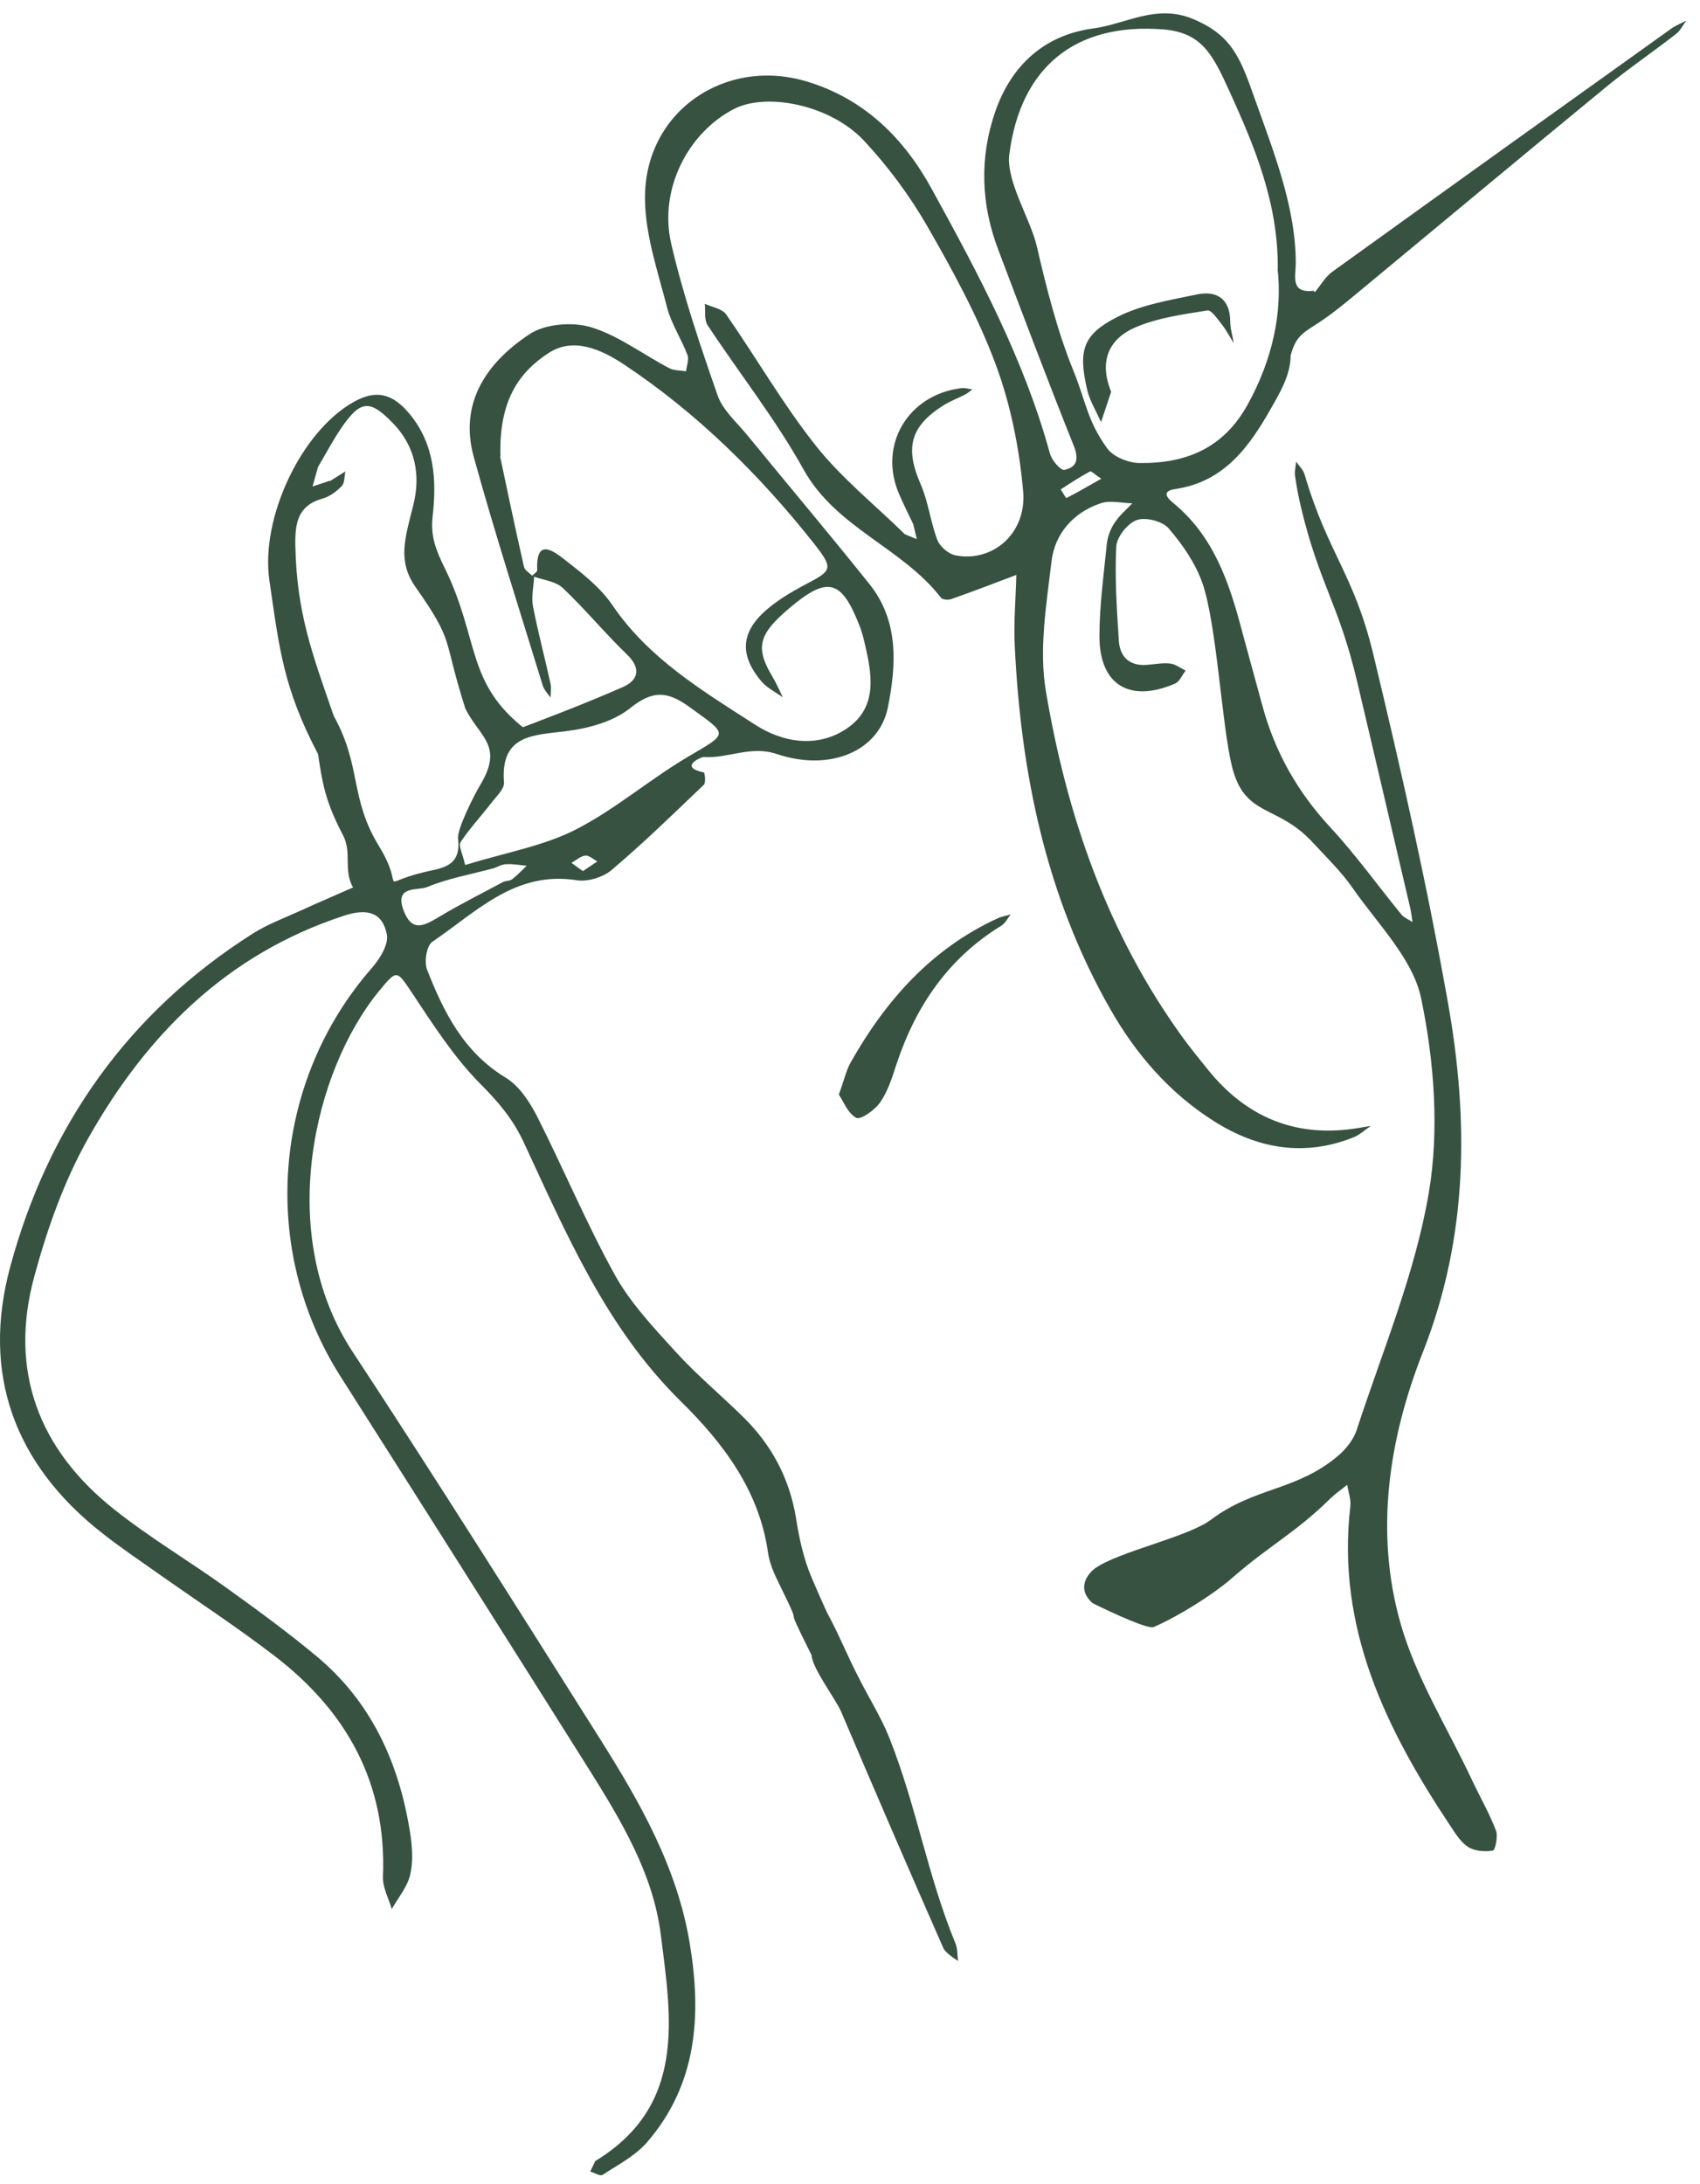 <svg width="95" height="122" viewBox="0 0 95 122" fill="none" xmlns="http://www.w3.org/2000/svg">
<path d="M73.492 16.307C73.809 15.925 74.061 15.466 74.454 15.182C80.748 10.647 87.065 6.123 93.381 1.609C93.643 1.424 93.949 1.304 94.233 1.151C94.047 1.402 93.905 1.708 93.665 1.894C92.365 2.91 90.988 3.839 89.72 4.888C85.13 8.658 80.573 12.461 76.006 16.242C75.263 16.854 74.53 17.477 73.733 18.001C72.793 18.613 72.41 18.777 72.123 19.87C72.123 20.962 71.482 22.012 71.055 22.765C69.843 24.918 68.433 26.918 65.679 27.322C64.805 27.453 65.308 27.891 65.613 28.142C67.821 29.978 68.684 32.524 69.383 35.169C69.766 36.6 70.17 38.032 70.553 39.452C71.252 42.031 72.52 44.26 74.345 46.227C75.765 47.757 76.989 49.473 78.311 51.09C78.464 51.276 78.727 51.374 78.934 51.516C78.891 51.265 78.869 51.003 78.814 50.762C77.82 46.522 76.836 42.282 75.831 38.042C74.804 33.715 73.744 32.677 72.706 28.36C72.564 27.77 72.454 27.169 72.367 26.568C72.334 26.317 72.41 26.055 72.432 25.793C72.596 26.033 72.826 26.241 72.902 26.503C74.203 30.929 75.656 32.054 76.738 36.535C78.29 42.971 79.743 49.429 80.901 55.942C82.082 62.532 82.06 69.066 79.525 75.514C77.612 80.355 76.814 85.567 78.257 90.67C79.12 93.73 80.89 96.528 82.256 99.445C82.704 100.396 83.229 101.303 83.6 102.276C83.721 102.593 83.557 103.368 83.426 103.39C82.978 103.467 82.42 103.423 82.049 103.194C81.633 102.931 81.338 102.44 81.043 102.002C77.448 96.604 74.672 90.933 75.459 84.157C75.503 83.764 75.35 83.36 75.284 82.955C74.978 83.207 74.64 83.436 74.356 83.709C72.367 85.665 70.943 86.332 68.845 88.168C67.752 89.119 65.818 90.321 64.474 90.9C64.08 91.075 61.056 89.567 61.056 89.567C60.102 88.714 60.835 87.884 61.195 87.621C62.539 86.671 66.368 85.884 67.679 84.901C70.105 83.076 72.432 83.305 74.76 81.349C75.208 80.967 75.645 80.431 75.82 79.874C77.251 75.492 79.076 71.164 79.841 66.662C80.442 63.133 80.147 59.286 79.415 55.767C78.945 53.549 76.978 51.615 75.59 49.615C74.946 48.686 74.115 47.888 73.35 47.058C71.361 44.905 69.555 45.692 68.845 42.818C68.266 40.457 67.996 34.862 67.187 32.557C66.794 31.453 66.072 30.404 65.297 29.508C64.947 29.115 64.007 28.874 63.515 29.06C63.002 29.246 62.401 30.011 62.379 30.546C62.291 32.284 62.412 34.032 62.521 35.781C62.576 36.676 63.1 37.223 64.084 37.146C64.521 37.114 64.958 37.026 65.384 37.07C65.69 37.103 65.974 37.332 66.258 37.463C66.061 37.715 65.919 38.086 65.657 38.196C63.133 39.277 61.45 38.272 61.439 35.573C61.439 33.835 61.679 32.109 61.854 30.371C61.898 29.967 62.062 29.541 62.291 29.202C62.554 28.798 62.936 28.481 63.275 28.12C62.685 28.109 62.029 27.934 61.505 28.12C59.975 28.634 58.948 29.814 58.762 31.355C58.478 33.759 58.051 36.272 58.445 38.611C59.614 45.55 61.876 52.128 66.061 57.92C66.52 58.554 67.023 59.166 67.515 59.778C69.602 62.357 72.279 63.526 75.601 63.067C75.94 63.023 76.268 62.958 76.607 62.903C76.279 63.122 75.984 63.406 75.623 63.548C72.891 64.63 70.312 64.192 67.876 62.663C65.373 61.089 63.493 58.914 62.051 56.39C58.467 50.107 57.046 43.222 56.707 36.086C56.642 34.764 56.762 33.442 56.795 32.12C55.582 32.579 54.369 33.048 53.145 33.475C52.981 33.529 52.664 33.508 52.577 33.387C50.413 30.59 46.719 29.497 44.905 26.23C43.343 23.421 41.321 20.864 39.54 18.165C39.343 17.87 39.431 17.378 39.387 16.974C39.791 17.16 40.359 17.247 40.578 17.564C42.272 20.001 43.758 22.591 45.594 24.907C47.036 26.721 48.894 28.208 50.566 29.847C50.785 29.934 51.003 30.032 51.233 30.12C51.167 29.847 51.102 29.563 51.036 29.289C50.774 28.743 50.5 28.197 50.26 27.639C49.047 24.907 50.719 22.044 53.735 21.684C53.932 21.662 54.139 21.727 54.336 21.76C54.194 21.858 54.063 21.979 53.91 22.055C53.527 22.252 53.112 22.405 52.741 22.634C50.85 23.826 50.566 25.028 51.451 27.06C51.877 28.044 51.998 29.158 52.38 30.164C52.522 30.535 53.003 30.95 53.396 31.027C55.462 31.431 57.374 29.814 57.177 27.464C56.97 25.071 56.478 22.613 55.647 20.372C54.653 17.695 53.254 15.138 51.823 12.646C50.828 10.92 49.615 9.281 48.26 7.838C46.403 5.871 42.873 5.15 41.037 6.079C38.447 7.401 36.808 10.581 37.507 13.608C38.174 16.482 39.125 19.291 40.097 22.077C40.392 22.93 41.19 23.607 41.791 24.35C44.053 27.115 46.359 29.847 48.588 32.633C50.249 34.709 50.085 37.179 49.615 39.529C49.124 41.965 46.392 43.124 43.419 42.13C41.944 41.627 40.687 42.392 39.321 42.293C39.19 42.293 37.879 42.851 39.332 43.157C39.387 43.157 39.453 43.736 39.332 43.845C37.639 45.462 35.956 47.102 34.174 48.61C33.694 49.014 32.841 49.276 32.229 49.178C28.787 48.632 26.612 50.959 24.154 52.62C23.837 52.839 23.695 53.746 23.869 54.183C24.798 56.554 25.913 58.783 28.252 60.204C28.995 60.652 29.574 61.526 29.989 62.324C31.486 65.274 32.765 68.345 34.36 71.23C35.234 72.804 36.524 74.169 37.748 75.514C38.917 76.803 40.272 77.929 41.518 79.153C43.124 80.726 44.13 82.606 44.49 84.857C44.665 85.972 44.916 87.108 45.353 88.135C46.752 91.381 45.896 89.261 47.375 92.474C48.411 94.725 49.12 95.632 49.721 97.15C51.229 100.964 51.834 104.8 53.396 108.581C53.516 108.876 53.495 109.237 53.538 109.553C53.538 109.553 52.85 109.138 52.719 108.843C50.785 104.45 48.883 100.046 47.004 95.632C46.697 94.91 45.408 93.249 45.353 92.474C43.452 88.681 45.2 91.851 43.529 88.463C43.255 87.917 43.004 87.337 42.917 86.736C42.425 83.251 40.381 80.584 38.021 78.267C33.858 74.159 31.65 68.935 29.257 63.799C28.645 62.488 27.814 61.526 26.809 60.521C25.367 59.056 24.23 57.286 23.083 55.56C22.165 54.194 22.209 54.117 21.17 55.385C17.553 59.8 15.357 68.913 19.706 75.525C24.405 82.671 28.962 89.916 33.53 97.15C35.77 100.702 37.846 104.341 38.545 108.581C39.212 112.602 38.961 116.449 36.152 119.694C35.497 120.448 34.524 120.951 33.672 121.508C33.541 121.596 33.213 121.388 32.983 121.323C33.082 121.126 33.267 120.733 33.267 120.733C38.36 117.64 37.518 112.755 36.928 108.1C36.502 104.669 34.699 101.696 32.885 98.801C28.284 91.49 23.662 84.19 19.029 76.901C14.494 69.787 15.215 60.444 20.777 54.084C21.225 53.571 21.728 52.762 21.618 52.205C21.378 50.981 20.537 50.73 19.236 51.156C12.701 53.287 8.21 57.789 4.943 63.57C3.588 65.963 2.637 68.651 1.916 71.317C0.484 76.574 2.156 80.978 6.385 84.332C8.363 85.906 10.56 87.206 12.614 88.681C14.319 89.905 16.012 91.14 17.619 92.474C20.744 95.041 22.307 98.495 22.919 102.407C23.039 103.172 23.094 104.013 22.919 104.756C22.755 105.434 22.252 106.024 21.892 106.658C21.717 106.057 21.378 105.445 21.4 104.855C21.619 99.598 19.356 95.577 15.291 92.474C13.215 90.889 11.019 89.447 8.877 87.939C7.806 87.184 6.724 86.452 5.697 85.644C0.801 81.797 -1.046 76.759 0.572 70.771C2.703 62.903 7.161 56.576 14.122 52.161C14.931 51.648 15.838 51.309 16.712 50.915C17.706 50.456 18.723 50.03 19.728 49.582C19.171 48.599 19.684 47.637 19.16 46.643C18.165 44.763 18.012 43.714 17.772 42.13C15.845 38.447 15.619 36.327 15.051 32.404C14.559 28.962 16.799 24.142 19.739 22.471C20.996 21.749 21.935 21.968 22.897 23.137C24.296 24.831 24.405 26.852 24.176 28.852C24.044 30 24.394 30.808 24.864 31.759C26.82 35.781 26.022 38.163 29.388 40.764C29.639 40.949 27.891 41.135 28.142 41.037C30.383 40.195 32.623 39.343 34.819 38.381C35.65 38.01 35.857 37.354 35.038 36.567C33.803 35.376 32.699 34.032 31.453 32.852C31.06 32.48 30.393 32.415 29.847 32.218C29.825 32.775 29.683 33.344 29.782 33.868C30.066 35.322 30.448 36.753 30.765 38.196C30.82 38.447 30.765 38.709 30.765 38.971C30.612 38.753 30.404 38.545 30.328 38.294C29.027 34.054 27.662 29.825 26.481 25.552C25.629 22.492 27.213 20.241 29.596 18.668C30.47 18.088 32 17.968 33.038 18.285C34.579 18.755 35.934 19.804 37.398 20.569C37.671 20.711 38.021 20.689 38.338 20.744C38.371 20.438 38.513 20.088 38.414 19.826C38.076 18.93 37.518 18.099 37.278 17.181C36.764 15.171 36.054 13.127 36.043 11.095C36.01 6.254 40.502 3.161 45.113 4.56C48.337 5.543 50.533 7.751 52.074 10.57C54.675 15.302 57.232 20.077 58.674 25.345C58.773 25.716 59.275 26.295 59.483 26.252C60.193 26.099 60.303 25.64 59.997 24.886C58.543 21.258 57.166 17.597 55.779 13.936C54.817 11.401 54.73 8.8 55.615 6.243C56.511 3.642 58.379 1.948 61.1 1.588C62.925 1.347 64.608 0.2 66.674 1.063C68.837 1.97 69.307 3.227 70.094 5.445C71.165 8.461 72.421 11.576 72.41 14.734C72.41 15.422 72.083 16.416 73.427 16.242C73.427 16.449 73.427 16.668 73.427 16.875C73.427 16.952 73.427 17.039 73.427 17.116C73.427 16.843 73.427 16.559 73.427 16.285L73.492 16.307ZM27.574 48.511C26.328 48.85 25.039 49.069 23.869 49.56C23.378 49.768 22.023 49.451 22.547 50.85C23.017 52.106 23.695 51.724 24.525 51.232C25.705 50.522 26.94 49.91 28.153 49.254C28.317 49.211 28.514 49.211 28.634 49.112C28.918 48.894 29.169 48.62 29.432 48.369C29.049 48.336 28.678 48.26 28.295 48.282C28.055 48.282 27.825 48.424 27.585 48.511H27.574ZM18.428 26.885C18.723 26.7 19.007 26.525 19.302 26.339C19.236 26.623 19.269 26.984 19.094 27.159C18.799 27.464 18.417 27.749 18.012 27.858C16.625 28.251 16.482 29.257 16.504 30.48C16.581 34.283 17.466 36.567 18.646 39.988C20.216 42.818 19.531 44.588 21.181 47.276C22.755 49.855 20.919 49.396 23.727 48.719C24.634 48.5 25.793 48.457 25.596 46.861C25.531 46.337 26.481 44.446 26.842 43.845C28.175 41.627 26.773 41.179 26 39.572C24.711 35.54 25.443 35.966 23.214 32.786C22.198 31.333 22.635 30.054 23.094 28.229C23.52 26.558 23.214 24.918 21.935 23.618C20.668 22.317 20.154 22.361 19.116 23.847C18.624 24.558 18.22 25.334 17.772 26.088C17.674 26.448 17.564 26.809 17.466 27.18C17.783 27.071 18.1 26.973 18.417 26.863L18.428 26.885ZM71.405 15.018C71.438 11.335 70.094 8.155 68.728 5.15C67.777 3.063 67.187 1.817 64.99 1.642C60.084 1.26 57.024 3.751 56.401 8.636C56.216 10.133 57.603 12.275 57.942 13.772C58.489 16.132 59.09 18.515 59.997 20.744C60.696 22.471 60.761 23.509 61.865 25.038C62.204 25.519 63.045 25.858 63.668 25.869C66.258 25.902 68.367 25.06 69.722 22.602C71.132 20.055 71.667 17.422 71.394 15.007L71.405 15.018ZM27.946 25.497C28.241 26.907 28.743 29.289 29.279 31.661C29.323 31.857 29.574 32 29.738 32.163C29.836 32.065 30.022 31.956 30.022 31.857C29.934 30.022 30.929 30.776 31.585 31.289C32.535 32.032 33.551 32.819 34.218 33.803C36.251 36.797 39.267 38.6 42.184 40.479C43.747 41.496 45.714 41.824 47.375 40.665C49.08 39.463 48.719 37.616 48.304 35.868C48.227 35.529 48.129 35.19 47.998 34.873C47.004 32.36 46.217 32.185 44.086 33.999C42.381 35.442 42.206 36.196 43.146 37.769C43.376 38.152 43.55 38.556 43.747 38.96C43.343 38.665 42.862 38.436 42.545 38.064C41.288 36.567 41.398 35.267 42.917 33.999C43.518 33.497 44.195 33.092 44.884 32.721C46.512 31.868 46.621 31.814 45.474 30.349C42.425 26.503 38.95 23.072 34.852 20.351C33.595 19.52 32.044 18.821 30.667 19.717C29.027 20.777 27.869 22.361 27.967 25.508L27.946 25.497ZM26 48.325C28.284 47.626 30.361 47.266 32.153 46.358C34.36 45.233 36.283 43.561 38.425 42.293C40.742 40.927 40.72 41.091 38.524 39.496C37.256 38.578 36.447 38.578 35.202 39.572C34.262 40.326 32.863 40.698 31.628 40.851C29.771 41.08 27.957 41.048 28.164 43.714C28.197 44.064 27.76 44.468 27.498 44.807C26.918 45.561 26.263 46.26 25.738 47.047C25.607 47.255 25.858 47.714 25.989 48.315L26 48.325ZM61.537 26.743C61.199 26.525 60.991 26.306 60.914 26.339C60.346 26.645 59.811 26.995 59.275 27.344C59.385 27.508 59.57 27.836 59.592 27.825C60.182 27.53 60.751 27.191 61.548 26.743H61.537ZM32.579 48.664C32.874 48.468 33.125 48.304 33.377 48.129C33.158 48.009 32.918 47.779 32.71 47.801C32.437 47.834 32.197 48.063 31.934 48.205C32.131 48.347 32.317 48.489 32.568 48.664H32.579Z" fill="#375241"/>
<path d="M46.883 61.133C47.178 60.324 47.288 59.8 47.539 59.352C49.506 55.877 52.063 52.992 55.768 51.298C55.986 51.2 56.248 51.156 56.478 51.09C56.314 51.298 56.183 51.571 55.964 51.713C53.003 53.527 51.189 56.183 50.107 59.428C49.867 60.171 49.626 60.947 49.189 61.581C48.905 62.007 48.096 62.575 47.856 62.455C47.375 62.204 47.124 61.515 46.873 61.144L46.883 61.133Z" fill="#375241"/>
<path d="M62.094 21.891C61.93 22.372 61.734 22.984 61.526 23.585C61.264 22.973 60.892 22.394 60.75 21.76C60.248 19.586 60.499 18.689 62.444 17.706C63.799 17.018 65.384 16.766 66.892 16.449C68.006 16.22 68.738 16.701 68.749 17.968C68.749 18.373 68.88 18.766 68.946 19.17C68.727 18.832 68.542 18.46 68.29 18.143C68.05 17.837 67.689 17.302 67.471 17.345C66.116 17.564 64.706 17.75 63.46 18.285C62.051 18.886 61.362 20.088 62.094 21.891V21.891Z" fill="#375241"/>
</svg>
